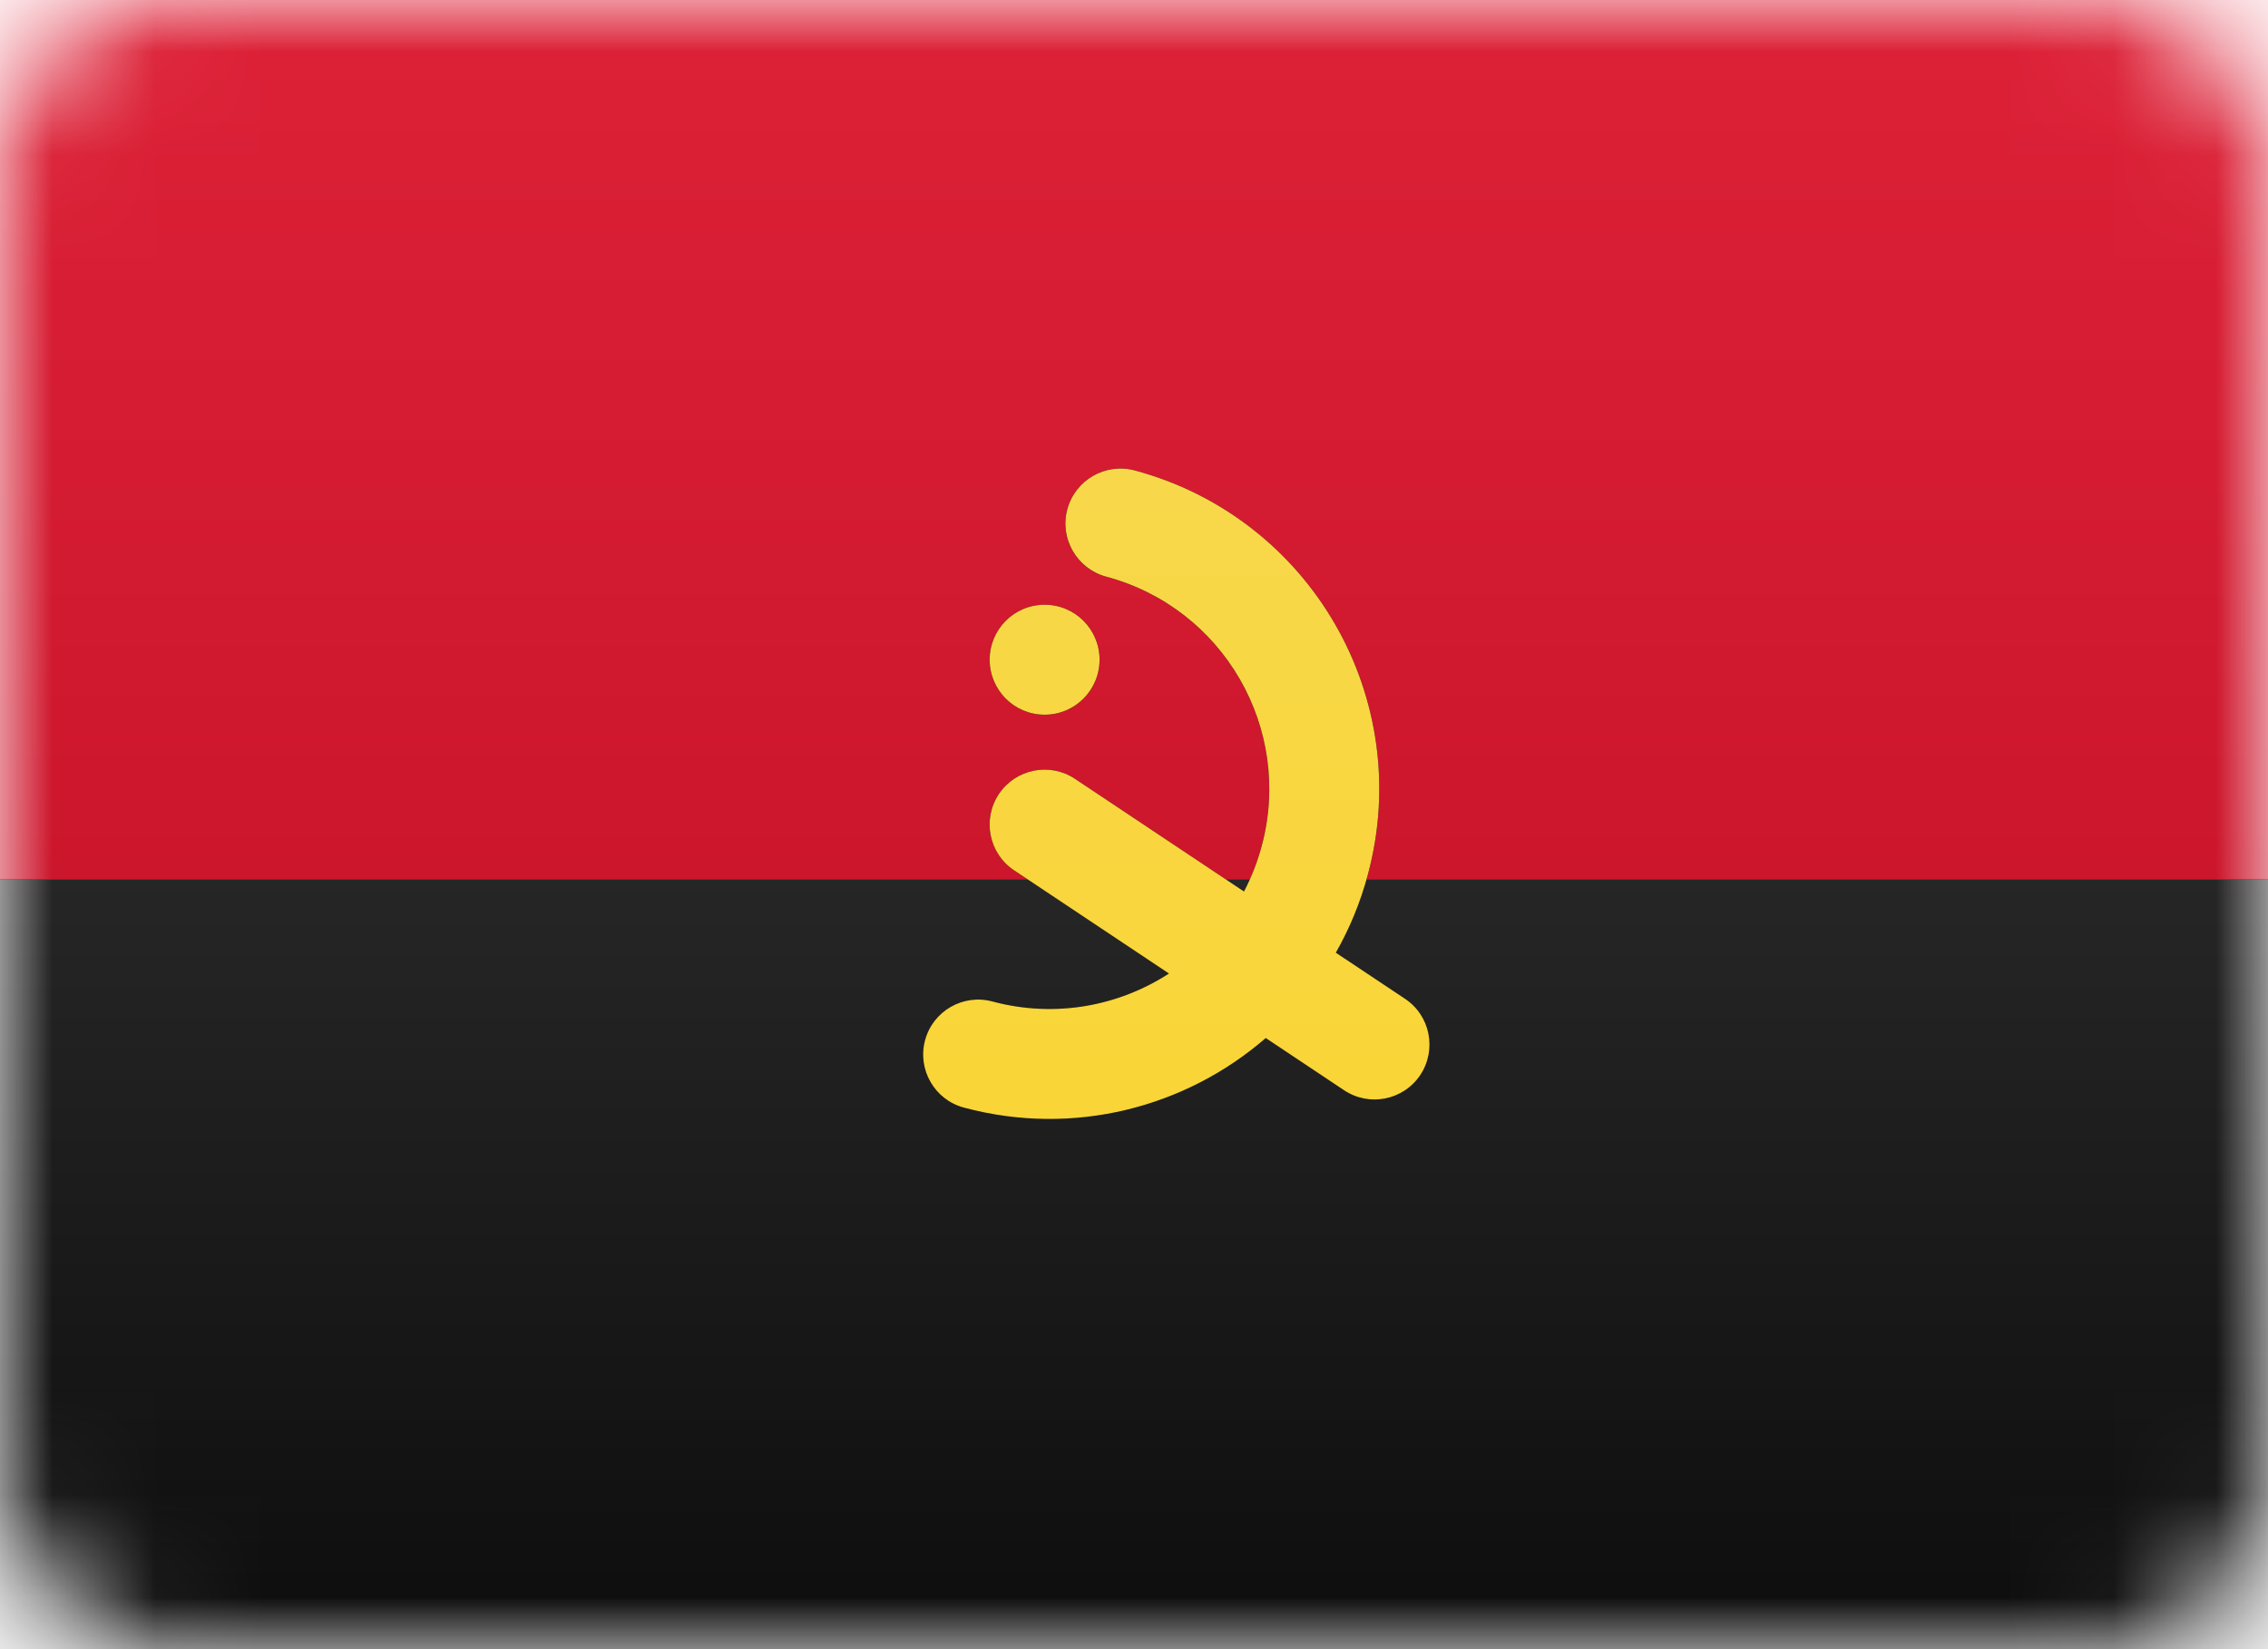 <?xml version="1.0" encoding="UTF-8"?>
<svg width="22px" height="16px" viewBox="0 0 22 16" version="1.1" xmlns="http://www.w3.org/2000/svg" xmlns:xlink="http://www.w3.org/1999/xlink">
    <!-- Generator: Sketch 61.2 (89653) - https://sketch.com -->
    <title>AO</title>
    <desc>Created with Sketch.</desc>
    <defs>
        <rect id="path-1" x="0" y="0" width="22" height="16" rx="1.6"></rect>
        <linearGradient x1="50%" y1="0%" x2="50%" y2="100%" id="linearGradient-3">
            <stop stop-color="#262626" offset="0%"></stop>
            <stop stop-color="#0D0D0D" offset="100%"></stop>
        </linearGradient>
        <linearGradient x1="50%" y1="0%" x2="50%" y2="100%" id="linearGradient-4">
            <stop stop-color="#262626" offset="0%"></stop>
            <stop stop-color="#0D0D0D" offset="100%"></stop>
        </linearGradient>
        <rect id="path-5" x="0" y="0" width="22" height="16" rx="1.6"></rect>
        <linearGradient x1="50%" y1="0%" x2="50%" y2="100%" id="linearGradient-7">
            <stop stop-color="#DD2137" offset="0%"></stop>
            <stop stop-color="#CC162C" offset="100%"></stop>
        </linearGradient>
        <linearGradient x1="50%" y1="0%" x2="50%" y2="100%" id="linearGradient-8">
            <stop stop-color="#DD2137" offset="0%"></stop>
            <stop stop-color="#CC162C" offset="100%"></stop>
        </linearGradient>
        <rect id="path-9" x="0" y="0" width="22.4" height="16" rx="1.6"></rect>
        <linearGradient x1="50%" y1="0%" x2="50%" y2="100%" id="linearGradient-11">
            <stop stop-color="#F8D84B" offset="0%"></stop>
            <stop stop-color="#F9D536" offset="100%"></stop>
        </linearGradient>
        <linearGradient x1="50%" y1="0%" x2="50%" y2="100%" id="linearGradient-12">
            <stop stop-color="#F8D84B" offset="0%"></stop>
            <stop stop-color="#F9D536" offset="100%"></stop>
        </linearGradient>
    </defs>
    <g id="AO" stroke="none" stroke-width="1" fill="none" fill-rule="evenodd">
        <g>
            <g id="Rectangle-2-Clipped">
                <mask id="mask-2" fill="white">
                    <use xlink:href="#path-1"></use>
                </mask>
                <g id="path-3"></g>
                <g id="Rectangle-2" mask="url(#mask-2)">
                    <g transform="translate(0, 8.533)" id="path-8-link">
                        <g>
                            <rect id="path-8" fill="#000000" x="0" y="0" width="22" height="7.467"></rect>
                        </g>
                        <g>
                            <rect id="path-8" fill="url(#linearGradient-4)" x="0" y="0" width="22" height="7.467"></rect>
                        </g>
                    </g>
                </g>
            </g>
            <g id="Rectangle-2-Clipped">
                <mask id="mask-6" fill="white">
                    <use xlink:href="#path-5"></use>
                </mask>
                <g id="path-3"></g>
                <g id="Rectangle-2" mask="url(#mask-6)">
                    <g id="path-11-link" fill="#000000">
                        <rect id="path-11" x="0" y="0" width="22" height="8.533"></rect>
                    </g>
                    <g id="path-11-link" fill="url(#linearGradient-8)">
                        <rect id="path-11" x="0" y="0" width="22" height="8.533"></rect>
                    </g>
                </g>
            </g>
            <g id="Shape-Clipped">
                <mask id="mask-10" fill="white">
                    <use xlink:href="#path-9"></use>
                </mask>
                <g id="path-3"></g>
                <g id="Shape" mask="url(#mask-10)">
                    <g transform="translate(8.533, 4.267)" id="path-14-link">
                        <g>
                            <path d="M2.806,5.178 L1.304,4.177 C1.059,4.014 0.993,3.683 1.156,3.437 C1.32,3.192 1.651,3.126 1.896,3.29 L3.534,4.382 C3.606,4.244 3.664,4.097 3.706,3.94 C4.011,2.802 3.336,1.633 2.198,1.328 C1.913,1.251 1.744,0.959 1.82,0.674 C1.897,0.39 2.189,0.221 2.474,0.297 C4.181,0.755 5.194,2.509 4.736,4.216 C4.664,4.488 4.558,4.742 4.425,4.976 L5.096,5.423 C5.341,5.586 5.407,5.917 5.244,6.163 C5.08,6.408 4.749,6.474 4.504,6.31 L3.745,5.804 C2.969,6.477 1.884,6.765 0.817,6.479 C0.533,6.403 0.364,6.111 0.44,5.826 C0.516,5.541 0.809,5.373 1.093,5.449 C1.701,5.612 2.317,5.495 2.806,5.178 Z M1.6,2.667 C1.305,2.667 1.067,2.428 1.067,2.133 C1.067,1.839 1.305,1.6 1.6,1.6 C1.895,1.6 2.133,1.839 2.133,2.133 C2.133,2.428 1.895,2.667 1.6,2.667 Z" id="path-14" fill="#000000" fill-rule="nonzero"></path>
                        </g>
                        <g>
                            <path d="M2.806,5.178 L1.304,4.177 C1.059,4.014 0.993,3.683 1.156,3.437 C1.32,3.192 1.651,3.126 1.896,3.29 L3.534,4.382 C3.606,4.244 3.664,4.097 3.706,3.94 C4.011,2.802 3.336,1.633 2.198,1.328 C1.913,1.251 1.744,0.959 1.82,0.674 C1.897,0.39 2.189,0.221 2.474,0.297 C4.181,0.755 5.194,2.509 4.736,4.216 C4.664,4.488 4.558,4.742 4.425,4.976 L5.096,5.423 C5.341,5.586 5.407,5.917 5.244,6.163 C5.08,6.408 4.749,6.474 4.504,6.31 L3.745,5.804 C2.969,6.477 1.884,6.765 0.817,6.479 C0.533,6.403 0.364,6.111 0.44,5.826 C0.516,5.541 0.809,5.373 1.093,5.449 C1.701,5.612 2.317,5.495 2.806,5.178 Z M1.6,2.667 C1.305,2.667 1.067,2.428 1.067,2.133 C1.067,1.839 1.305,1.6 1.6,1.6 C1.895,1.6 2.133,1.839 2.133,2.133 C2.133,2.428 1.895,2.667 1.6,2.667 Z" id="path-14" fill="url(#linearGradient-12)"></path>
                        </g>
                    </g>
                </g>
            </g>
        </g>
    </g>
</svg>